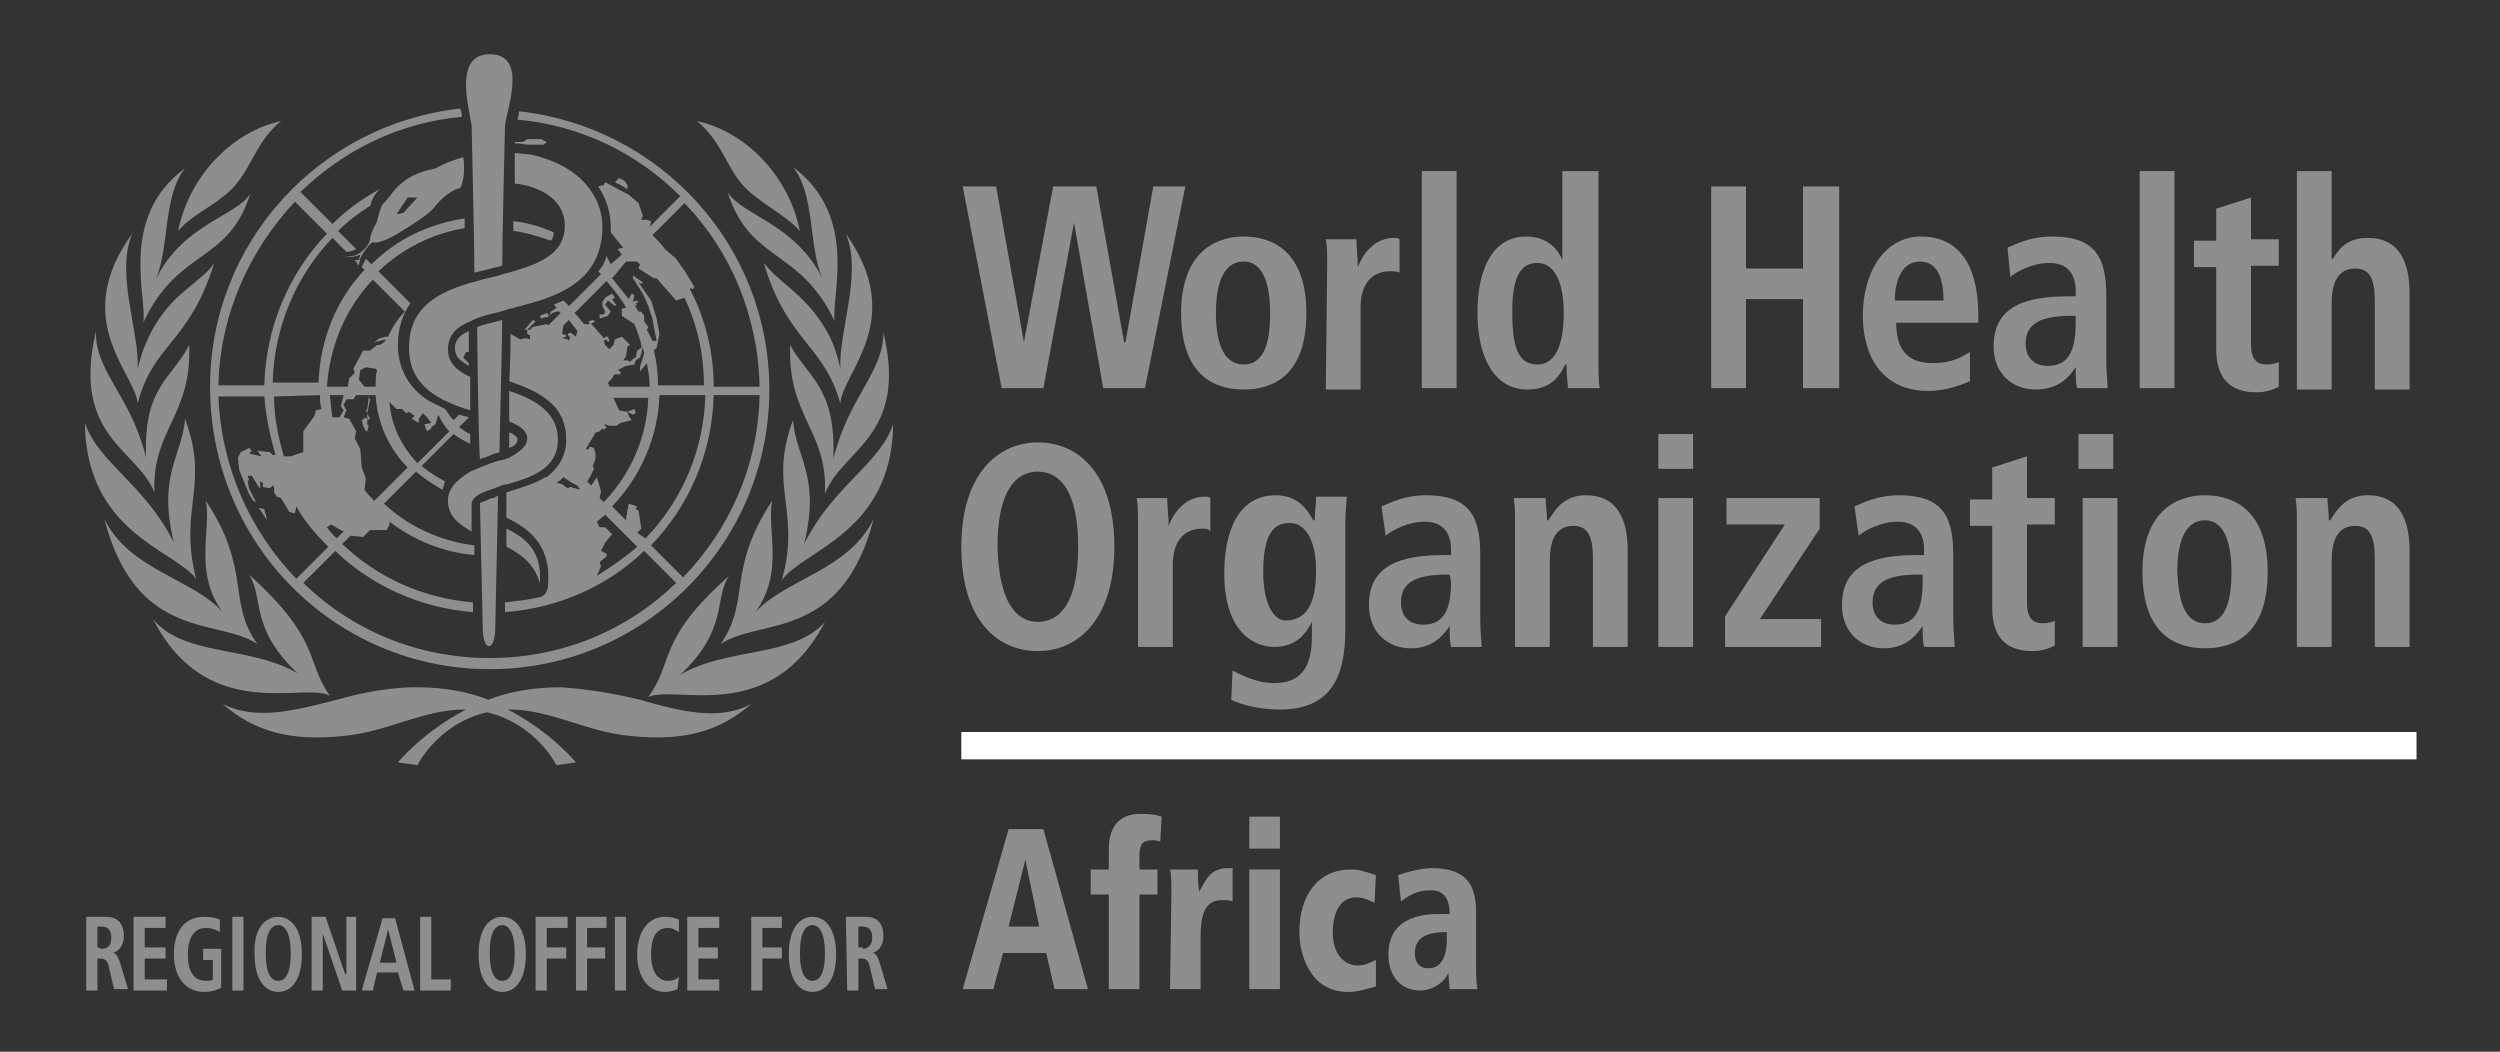 <?xml version="1.0" encoding="utf-8"?>
<!-- Generator: Adobe Illustrator 23.0.1, SVG Export Plug-In . SVG Version: 6.00 Build 0)  -->
<svg version="1.1" id="Layer_1" xmlns="http://www.w3.org/2000/svg" xmlns:xlink="http://www.w3.org/1999/xlink" x="0px" y="0px"
	 viewBox="0 0 179.7 75.6" style="enable-background:new 0 0 179.7 75.6;" xml:space="preserve">
<rect x="0" y="0" width="179.7" height="75.6" fill="#333333" stroke="none"/>
<style type="text/css">
	.st0{fill:#8E8E8E;}
	.st1{fill:#8E8E8E;stroke:#FFFFFF;stroke-width:1.966;}
</style>
<g>
	<g>
		<path class="st0" d="M73.7,61.8L73.7,61.8l-1.2,4.8h2.2L73.7,61.8L73.7,61.8z M75.2,68.5h-3.1l-0.7,2.6h-2.2l3.3-11.5H75l3.2,11.5
			h-2.4L75.2,68.5L75.2,68.5z"/>
		<path class="st0" d="M78.4,62.5h1.3v-1.4c0-1.4,0.5-2.6,2.3-2.6c0.8,0,1.2,0.1,1.5,0.2l-0.1,1.8c-0.2-0.1-0.4-0.1-0.6-0.1
			c-0.7,0-0.9,0.3-0.9,1.2v0.9h1.3v1.8h-1.3v6.8h-2.2v-6.8h-1.3L78.4,62.5L78.4,62.5z"/>
		<path class="st0" d="M84.2,64.3c0-0.8,0-1.4-0.1-1.8h2c0,0.5,0,1,0.1,1.6l0,0c0.5-0.9,0.8-1.7,2.1-1.7h0.3v2.4
			c-0.2-0.1-0.4-0.1-0.8-0.1c-1.3,0-1.5,1.3-1.5,2.6v3.8h-2.2L84.2,64.3L84.2,64.3z"/>
		<path class="st0" d="M89.8,62.5H92v8.6h-2.2V62.5L89.8,62.5z M89.8,58.7H92V61h-2.2V58.7L89.8,58.7z"/>
		<path class="st0" d="M98.9,70.9c-0.7,0.2-1.3,0.4-2,0.4c-2.8,0-3.5-2.8-3.5-4.3c0-2.6,1.3-4.5,3.7-4.5c0.7,0,1.1,0.2,1.8,0.4
			l-0.1,2c-0.4-0.2-0.8-0.4-1.3-0.4c-1.7,0-1.7,2.2-1.7,2.5c0,1.8,1,2.4,1.8,2.4c0.5,0,0.9-0.2,1.3-0.4L98.9,70.9L98.9,70.9z"/>
		<path class="st0" d="M104,67c-0.9,0-2.3,0.1-2.3,1.5c0,1.1,0.8,1.1,1,1.1s1.3,0,1.3-2.1V67L104,67z M100.5,62.9
			c0.6-0.2,1.6-0.5,2.4-0.5c2.6,0,3.2,1.3,3.2,3.2v3.1c0,1.3,0,1.8,0.1,2.4h-2l-0.1-1.2l0,0c-0.1,0.5-1,1.3-2,1.3
			c-1.4,0-2.3-1-2.3-2.6c0-2.9,2.9-2.9,3.7-2.9h0.7c0-1.7-1-1.7-1.4-1.7c-0.6,0-1.2,0.1-2.1,0.8L100.5,62.9L100.5,62.9z"/>
		<path class="st0" d="M7.3,68.2C7.7,68.2,8,68,8,67.4s-0.3-0.8-0.7-0.8H7v1.5L7.3,68.2L7.3,68.2z M6.2,65.9h1.4
			c0.8,0,1.3,0.4,1.3,1.4c0,0.7-0.4,1.1-0.8,1.2l0,0c0.2,0,0.3,0.1,0.5,0.6l0.6,2h-1l-0.4-1.7c-0.1-0.4-0.3-0.5-0.6-0.5H7v2.3H6.2
			V65.9L6.2,65.9z"/>
		<polygon class="st0" points="9.6,65.9 11.9,65.9 11.9,66.7 10.4,66.7 10.4,68.1 11.9,68.1 11.9,68.9 10.4,68.9 10.4,70.4 12,70.4 
			12,71.2 9.6,71.2 		"/>
		<path class="st0" d="M14.5,68.2h1.4V71c-0.2,0.1-0.6,0.3-1.2,0.3c-1.4,0-2.2-1.1-2.2-2.7s0.7-2.7,2.2-2.7c0.5,0,0.9,0.1,1.1,0.2
			V67c-0.3-0.2-0.6-0.3-1-0.3c-0.9,0-1.3,0.8-1.3,1.9c0,1.2,0.4,1.9,1.3,1.9c0.2,0,0.4,0,0.5-0.1V69h-0.7v-0.8H14.5z"/>
		<polygon class="st0" points="16.7,65.9 17.5,65.9 17.5,71.2 16.7,71.2 		"/>
		<path class="st0" d="M20,70.5c0.5,0,0.9-0.5,0.9-2c0-1.4-0.4-2-0.9-2s-0.9,0.5-0.9,2S19.5,70.5,20,70.5L20,70.5z M20,65.9
			c0.9,0,1.7,0.8,1.7,2.7c0,1.9-0.8,2.7-1.7,2.7c-0.9,0-1.7-0.8-1.7-2.7C18.2,66.7,19.1,65.9,20,65.9L20,65.9z"/>
		<polygon class="st0" points="22.4,65.9 23.4,65.9 24.8,70 24.9,70 24.9,65.9 25.6,65.9 25.6,71.2 24.6,71.2 23.2,67.1 23.2,67.1 
			23.2,71.2 22.4,71.2 		"/>
		<path class="st0" d="M28.5,69.2l-0.6-2.4l0,0l-0.6,2.4H28.5L28.5,69.2z M28.6,69.9h-1.5l-0.3,1.3H26l1.5-5.2h0.9l1.4,5.2H29
			L28.6,69.9L28.6,69.9z"/>
		<polygon class="st0" points="30.2,65.9 31,65.9 31,70.4 32.4,70.4 32.4,71.2 30.2,71.2 		"/>
		<path class="st0" d="M36.1,70.5c0.5,0,0.9-0.5,0.9-2c0-1.4-0.4-2-0.9-2s-0.9,0.5-0.9,2C35.2,70,35.6,70.5,36.1,70.5L36.1,70.5z
			 M36.1,65.9c0.9,0,1.7,0.8,1.7,2.7c0,1.9-0.8,2.7-1.7,2.7s-1.7-0.8-1.7-2.7C34.4,66.7,35.2,65.9,36.1,65.9L36.1,65.9z"/>
		<polygon class="st0" points="38.5,65.9 40.8,65.9 40.8,66.7 39.3,66.7 39.3,68.1 40.7,68.1 40.7,68.9 39.3,68.9 39.3,71.2 
			38.5,71.2 		"/>
		<polygon class="st0" points="41.4,65.9 43.6,65.9 43.6,66.7 42.2,66.7 42.2,68.1 43.5,68.1 43.5,68.9 42.2,68.9 42.2,71.2 
			41.4,71.2 		"/>
		<polygon class="st0" points="44.2,65.9 45,65.9 45,71.2 44.2,71.2 		"/>
		<path class="st0" d="M48.7,71.1c-0.2,0.1-0.6,0.2-0.9,0.2c-1.3,0-2-1.2-2-2.7s0.7-2.7,2-2.7c0.4,0,0.8,0.1,1,0.2V67
			c-0.2-0.1-0.4-0.3-0.8-0.3c-0.7,0-1.2,0.5-1.2,1.9s0.6,1.9,1.2,1.9c0.4,0,0.6-0.1,0.8-0.3L48.7,71.1L48.7,71.1z"/>
		<polygon class="st0" points="49.4,65.9 51.7,65.9 51.7,66.7 50.2,66.7 50.2,68.1 51.6,68.1 51.6,68.9 50.2,68.9 50.2,70.4 
			51.7,70.4 51.7,71.2 49.4,71.2 		"/>
		<polygon class="st0" points="54,65.9 56.2,65.9 56.2,66.7 54.8,66.7 54.8,68.1 56.2,68.1 56.2,68.9 54.8,68.9 54.8,71.2 54,71.2 
					"/>
		<path class="st0" d="M58.4,70.5c0.5,0,0.9-0.5,0.9-2c0-1.4-0.4-2-0.9-2s-0.9,0.5-0.9,2S57.9,70.5,58.4,70.5L58.4,70.5z M58.4,65.9
			c0.9,0,1.7,0.8,1.7,2.7c0,1.9-0.8,2.7-1.7,2.7s-1.7-0.8-1.7-2.7C56.7,66.7,57.5,65.9,58.4,65.9L58.4,65.9z"/>
		<g>
			<path class="st0" d="M62,68.2c0.4,0,0.7-0.3,0.7-0.8c0-0.6-0.3-0.8-0.7-0.8h-0.3v1.5H62V68.2z M60.8,65.9h1.4
				c0.8,0,1.3,0.4,1.3,1.4c0,0.7-0.4,1.1-0.8,1.2l0,0c0.2,0,0.3,0.1,0.5,0.6l0.6,2h-0.9l-0.4-1.7c-0.1-0.4-0.3-0.5-0.6-0.5h-0.2v2.3
				h-0.8L60.8,65.9L60.8,65.9z"/>
			<path class="st0" d="M32.7,25c0,0.6,0.3,0.9,1,1.3c0,0,0-0.1,0-0.2l-0.4-0.4l0.2-0.4h0.2c0-0.6,0-1.4,0-1.5l0,0
				C33,24.1,32.7,24.5,32.7,25L32.7,25z M19.2,37.4L19.2,37.4L19,36.6l-0.4-0.1L19.2,37.4L19.2,37.4z M43.1,22.6v0.3l0.6-0.2
				l0.2-0.3l-0.4-0.5l0.2-0.3l0.5,0.4l0.1-0.1l-0.1-0.1L44,21.5l0.2-0.1L44,21.1l-0.5,0.3l-0.2,0.3V22l0.2,0.4l-0.1,0.2H43.1
				L43.1,22.6z M45.1,13.3L44.9,13l-0.4-0.2l-0.3,0.3l0.4,0.2l0.5,0.3L45.1,13.3L45.1,13.3z M21.2,14.5l2.3,2.3
				c-2.7,2.8-4.4,6.7-4.5,10.9h-3.3C15.8,22.7,17.9,18,21.2,14.5L21.2,14.5z M19.8,32.7h-0.2l-0.2-0.2l-0.9-0.1l0.3,0.4l-0.9-0.2
				l0.2-0.2l-0.2-0.2l-0.6,0.3l-0.2,0.4l0.1,0.9l0.7,1.7l0.3,0.5l0.2,0.1l-0.5-1l-0.1-0.5l0.1-0.1l-0.1-0.3h0.3l0.5,0.8l0.1,0.1
				v-0.5l0.2,0.1V35l0.5,0.1l0.2-0.2l0.1,0.1v0.4l0.2,0.3l0.3,0.1l0.6,1l0.4,0.1l0.1-0.5c0.6,1.1,1.4,2,2.3,2.9l-2.3,2.3
				c-3.3-3.4-5.4-8-5.6-13.1H19C19.1,29.9,19.4,31.3,19.8,32.7L19.8,32.7z M23,28.4c0,0.3,0,0.6,0.1,1l-0.4,0.1l-0.1,0.4L21.8,31
				v1.5l-0.9,0.3h-0.5c-0.4-1.4-0.7-2.8-0.7-4.3L23,28.4L23,28.4z M23.8,37.7l0.7,0.4l0.2,0.1l-0.5,0.5c-0.3-0.3-0.5-0.5-0.7-0.8
				L23.8,37.7L23.8,37.7z M26.8,20.1l2.3,2.3c-0.5,0.5-0.9,1.1-1.2,1.8h-0.2l-0.3,0.1h-0.1l-0.4,0.3l0.4-0.1l0.4-0.1
				c0,0.1,0,0.1-0.1,0.2l-0.3,0.2h-0.2l-0.5,0.4h-0.5l-0.7,1.3l0.1,0.3l-0.4,0.4L25,27.8h-1.5C23.7,24.8,24.9,22.1,26.8,20.1
				L26.8,20.1z M29.2,29.7l0.2-0.1l0.4,0.3l-0.2,0.2l0.5,0.3v-0.3l0.3-0.4l0.3,0.3l0.3,0.4l-0.5,0.1l0.2,0.5l0.3-0.2v-0.1l0.3-0.2
				l0.2-0.7c0.2,0.4,0.4,0.8,0.8,1.2L30,33.3c-1.1-1.2-1.9-2.7-2-4.4l0.5,0.5h0.4L29.2,29.7L29.2,29.7z M25.8,27.3l0.1-0.7l0.4-0.2
				l0.7,0.1l0.1,0.1C27,27,27,27.4,27,27.8h-0.8L25.8,27.3L25.8,27.3z M24.7,29.5L24.4,30h-0.5l0,0c-0.1-0.5-0.1-1-0.2-1.6h1
				l-0.2,0.8L24.7,29.5L24.7,29.5z M26.9,36c-0.2-0.2-0.5-0.5-0.7-0.8l0.1-0.8L26,33.6l-0.1-1.3l-0.4-0.8l0.1-0.5l-0.5-0.9L24.7,30
				l0.2-0.5l-0.2-0.4l0.2-0.4h0.5l0.2-0.3h0.8l0.1,0.2l-0.1,0.8l-0.1,0.1l0.3,0.6l-0.2,0.1L26.3,30L26,30.2l0.1,0.4l0.2,0.4h0.1
				l0.1-0.4l-0.1-0.1v-0.3v-0.5l0.2-1l-0.2-0.3H27c0.1,2,1,3.9,2.3,5.2L26.9,36L26.9,36z M46.8,39.2c2.7-2.8,4.4-6.6,4.5-10.8h3.3
				c-0.1,5.1-2.2,9.7-5.5,13.1L46.8,39.2L46.8,39.2z M45.8,38.3l0.3-0.3l-0.2-1.3l-0.2-0.1l0.1-0.2l-0.6-0.2l-0.1,0.5L45,37.3v0.1
				l-1-1c2-2.1,3.3-4.9,3.4-8h3.3c-0.1,4-1.7,7.6-4.3,10.3L45.8,38.3L45.8,38.3z M42.9,41.4l0.3-0.7l-0.1-0.3l0.5-0.4v-0.2l-0.4-0.2
				l0.3-0.6l0.5-0.6l-0.5-0.5h-0.4l-0.2-0.4c0.2-0.2,0.4-0.3,0.6-0.5l2.3,2.3C45,40,44,40.7,42.9,41.4L42.9,41.4z M42.5,34.9
				l-0.3-0.3l0.2-0.3l0.3-0.6l-0.1-0.2l0.2-0.5v-0.4l-0.1-0.4l-0.3-0.1l-0.1,0.2h-0.2c0.2-0.4,0.5-0.8,0.7-1.2l0.3-0.1l0.2-0.2
				l0.1,0.1l0.2-0.2l-0.2-0.2h0.1l0.3,0.1h0.5l0.3-0.2l0.8-0.2l-0.2-0.3l-0.1-0.3l0.4,0.2l0.2-0.1l-0.1-0.3l-0.5,0.2l-0.6-0.1
				l-0.4-0.9h2.5c-0.1,2.9-1.3,5.5-3.2,7.5l-0.3-0.3l0.1-0.5l-0.3-1L42.5,34.9L42.5,34.9z M41.3,22.5l2.3-2.3c0.5,0.6,1,1.2,1.4,1.9
				l-0.3,0.1v0.5l0.9,0.6c0.2,0.5,0.4,1,0.5,1.5l0,0.2l-0.3,0.2l-0.1,0.5l-0.2,0.1L45.3,26l-0.2-0.1h-0.3l0.2-0.3l0.1-0.7l0.2-0.1
				l-0.6-0.6l-0.5,0.2l-0.1,0.4l-0.3,0.3l-0.3-0.3l-0.1-0.3l0.2-0.1l0.1,0.2l0.1-0.1l-0.1-0.3h-0.2v0.1h-0.1l-0.7-0.8l-0.2-0.2
				l0.1-0.1l0.2-0.1L42.6,23l-0.3,0.1l0.1,0.2H42C41.8,23.1,41.6,22.8,41.3,22.5L41.3,22.5z M41.7,35.2L41,35l-0.2,0.1l-0.4-0.3
				L40,34.7c0.2-0.1,0.4-0.3,0.5-0.4l0.6,0.4l0.4,0.2L41.7,35.2L41.7,35.2L41.7,35.2z M40.4,24.3l0.3-0.1v-0.1L40.4,24l0.1-0.6
				l0.4-0.4c0.2,0.3,0.4,0.5,0.6,0.8l-0.1,0.4L41,23.9L40.8,24l0.1,0.2H41l-0.1,0.3l-0.1-0.1L40.4,24.3L40.4,24.3z M44.4,26.6
				l0.6-0.3l0.6-0.1l0.1-0.3l0.3-0.2l0.1-0.3l0.1-0.5c0,0.2,0.1,0.3,0.1,0.5l-0.3,1v0.3l0.5-0.6c0.1,0.6,0.2,1.1,0.2,1.7h-2.9
				l-0.1-0.3l0.3-0.3l0.1-0.2l0.1-0.1h0.4v-0.2L44.4,26.6L44.4,26.6z M45,18.8h0.8L46,19l-0.1,0.3L47,20h0.2l1.4,1.6l0.6-0.2
				c0.9,1.9,1.4,4,1.4,6.3h-3.3c0-0.9-0.1-1.7-0.3-2.5l0.2-0.2l0.2-1l-0.2-1.1l-0.4-1.3l-0.9-1.3l0.2,0.1l0.1-0.1l-0.7-0.5V20
				l0.7,1.1l0.4,0.9l0.3,0.9l0.1,0.6l0.2,1h-0.3c0,0-0.3-0.6-0.4-0.8l0.1-0.2l-0.3-0.4v-0.4l-0.2-0.3h-0.2c-0.1-0.2-0.2-0.3-0.3-0.5
				l0.2,0.1l0,0l-0.1-0.2l0.2-0.1l-0.1-0.1l-0.3,0.1l0.1-0.5l-0.2-0.1l-0.2,0.4c-0.4-0.5-0.8-1-1.2-1.5L45,18.8L45,18.8z M49.2,14.6
				c3.3,3.4,5.3,8.1,5.4,13.2h-3.3c0-2.5-0.6-4.9-1.7-7v-0.1l0.2,0.1l0.1-0.2l-0.6-1l-0.7-1l-0.8-0.7c-0.3-0.4-0.6-0.7-0.9-1
				L49.2,14.6L49.2,14.6z M39.5,34.2L39.5,34.2L39.5,34.2L39.5,34.2L39.5,34.2z M35.2,48.1c11.1,0,20.1-9,20.1-20.1
				c0-10.4-7.9-18.9-18-20v0.1c0,0.2-0.1,0.4-0.1,0.5c4.5,0.4,8.6,2.4,11.7,5.5l-2.2,2.2l0.1-0.4l-0.3-0.1h-0.4l0.1-0.3l-0.3-0.9
				L45.2,14l-1.7-0.9l-0.1,0.2L43,13.4c0.6,0.9,0.9,1.9,0.9,2.9c0,0.1,0,0.3,0,0.4l0.9,1.1l-0.4,0.1l0.3,0.4L43.9,19l-0.3-0.6
				c-0.1,0.4-0.3,0.8-0.6,1.1c0.1,0.1,0.1,0.1,0.2,0.2L40.9,22c-0.1-0.1-0.3-0.3-0.4-0.4c-0.2,0.1-0.5,0.2-0.7,0.3
				c0.1,0.1,0.1,0.1,0.2,0.2l-0.1,0.1l-0.3,0.2l-0.1,0.3l-0.2-0.2l-0.5,0.2l0.1,0.2l0.3-0.1h0.2v-0.1l0.2-0.1l0.1-0.1l0.3-0.1h0.2
				l0.1,0.1l-0.9,0.9l-0.1-0.1l-1,0.2l-0.2,0.2h-0.2l0.6-0.6L38.3,23l-0.6,0.7h0.2V24l0.2,0.1v0.3l-0.3-0.1l-0.4,0.1L36.7,24
				c0,0,0,2.3-0.1,3.4c2,0.7,4.1,1.6,4.1,4.2c0,1.1-0.5,2-1.4,2.7l0,0l0,0l0,0c0,0,0,0-0.1,0c-0.8,0.5-1.9,0.8-2.8,1.1v1.8
				c1.4,0.7,3.2,1.8,3,4.7c0,0.7-0.3,0.9-0.5,1l0,0c-0.8,0.2-1.7,0.3-2.6,0.4c0,0.2,0,0.5,0,0.7c3.9-0.3,7.4-1.9,10-4.4l2.3,2.3
				c-3.5,3.4-8.2,5.4-13.4,5.4s-9.9-2-13.4-5.4l2.3-2.3c2.6,2.5,6.1,4.1,9.9,4.4c0-0.2,0-0.4,0-0.7c-3.6-0.3-6.9-1.8-9.4-4.2
				l0.6-0.6l0.9,0.1l0.5-0.5h1.2l0.2-0.4v-0.2c1.7,1.3,3.8,2.2,6.1,2.4c0-0.3,0-0.5,0-0.7c-2.5-0.3-4.8-1.4-6.5-3l2.3-2.3
				c0.6,0.5,1.2,0.9,1.9,1.3c0.1-0.2,0.1-0.4,0.2-0.6c-0.6-0.3-1.2-0.7-1.7-1.1l2.3-2.3c0.4,0.3,0.8,0.5,1.2,0.7c0-0.2,0-0.5,0-0.7
				c-0.3-0.1-0.5-0.3-0.8-0.5l0.7-0.7c-0.2-0.1-0.5-0.1-0.7-0.2l-0.4,0.4c-0.2-0.2-0.4-0.5-0.6-0.8c-0.4-0.2-0.8-0.4-1.2-0.6
				c-1.4-0.9-2.2-2.3-2.2-4c0-1.3,0.4-2.3,0.9-3l-2.3-2.3c1.7-1.6,3.8-2.7,6.2-3.1c0-0.2,0-0.4,0-0.7c-2.6,0.4-4.9,1.5-6.7,3.3
				l-0.4-0.4c-0.1,0.2-0.2,0.4-0.3,0.6l0.2,0.2c-2,2.1-3.2,5-3.3,8.1h-3.3c0.1-4,1.7-7.7,4.3-10.4l1,1H25c0.2,0,0.4-0.1,0.6-0.2
				l-1.3-1.3c0.7-0.7,1.5-1.3,2.3-1.8c0.1-0.2,0.1-0.4,0.2-0.5c0-0.1,0.2-0.4,0.5-0.7c-1.3,0.7-2.4,1.5-3.4,2.5l-2.3-2.3
				c3.1-3,7.1-5,11.6-5.4c0-0.1,0-0.1,0-0.1c0-0.2-0.1-0.3-0.1-0.5c-10.1,1.1-18,9.6-18,20C15.1,39.1,24.1,48.1,35.2,48.1L35.2,48.1
				z M25.8,19.1c0-0.1,0-0.2,0.1-0.4c-0.1,0-0.3,0-0.4,0L25.8,19.1L25.8,19.1z M37.2,31.6c0-0.2-0.2-0.3-0.5-0.5h-0.1
				c0,0.1,0,0.8,0,1.1C36.9,32.1,37.2,31.9,37.2,31.6L37.2,31.6z M39.1,10.4l0.2-0.2L38.9,10h-1l-0.3,0.2H37v0.1
				c0.4,0,0.7,0.1,1,0.1h0.5L39.1,10.4L39.1,10.4z M39.8,16.7c-0.9-0.4-1.9-0.7-2.9-0.8c0,0.2,0,0.4,0,0.7c0.9,0.1,1.8,0.4,2.7,0.7
				C39.7,17.2,39.8,17,39.8,16.7L39.8,16.7z M52.3,13.8c1.6,5.1,5.2,4,7.7,9.3c-0.3-1.8,1.8-7.5-3-11.1c1.6,2,1.1,5.6,2.1,8
				C57.2,16.1,53.2,15.4,52.3,13.8L52.3,13.8z M17,13.2c1.1-1.3,1.5-3.1,3.2-4.5c-3.6,0.8-6.6,4-7.4,7.9
				C13.9,15.3,15.9,14.6,17,13.2L17,13.2z M56.8,24.8c-0.2,5.2,2.7,6.1,2.5,10.7c1.2-3.2,6-4.1,4.2-11.6c0,2.9-2.5,4.6-3.6,9.1
				C60.1,27.8,58.1,27.2,56.8,24.8L56.8,24.8z M64.2,30.5c-1,2.9-4.3,4.4-6.4,8.6c1.2-4.9-0.6-6.2-0.8-8.9
				c-1.8,4.8,0.6,6.5-0.8,11.5C57.8,39.5,64.1,38.3,64.2,30.5L64.2,30.5z M60.4,26.5c-0.5-2.6-1.9-4.3-3.5-5.7c-1.2-1-1.5-1.3-2-1.9
				c1.7,5.7,4.3,5.8,5.5,10.1c0.2-2.3,4.8-6,0.4-12.2C62,19.7,60.3,23.7,60.4,26.5L60.4,26.5z M15.4,18.9c-0.4,0.6-0.8,0.9-2,1.9
				c-1.6,1.3-2.9,3.1-3.5,5.7c0.1-2.8-1.6-6.8-0.4-9.7C5,23,9.7,26.8,9.9,29C11,24.7,13.6,24.7,15.4,18.9L15.4,18.9z M13.6,24.8
				c-1.3,2.5-3.3,3-3.1,8.1c-1.1-4.5-3.7-6.2-3.6-9.1c-1.8,7.6,3,8.5,4.2,11.6C10.9,30.9,13.8,29.9,13.6,24.8L13.6,24.8z M46,50.3
				c-2-0.5-4.1-0.8-5.7-0.9c-1.9,0-3.7,0.3-5.2,0.9c-1.5-0.6-3.2-0.9-5.2-0.9c-1.6,0-3.6,0.3-5.7,0.9c-3.1,0.8-5.8,1.5-8.2,0.3
				c2.3,2,4.9,2.7,8.7,2.3c3.2-0.3,5.7-1.9,8.7-1.9h0.1c-3.1,1.6-4.9,3.8-4.9,3.8L30,55c0,0,1.5-3,5-3.8c3.5,0.8,5,3.8,5,3.8
				l1.4-0.2c0,0-1.8-2.2-4.9-3.8h0.1c3,0,5.5,1.6,8.7,1.9c3.8,0.4,6.4-0.3,8.7-2.3C51.8,51.8,49.1,51.2,46,50.3L46,50.3z M54.3,44
				c2.1-2.9,0.8-5.9,1.2-8c-3.3,5-1.5,7.1-3.7,10.3c2.7-1.9,8.7-0.1,11-9C61,41,56.5,41.6,54.3,44L54.3,44z M48.9,48.5
				c3.5-3.3,2.4-5.5,3.5-7.1c-5.2,4.6-3.9,6.1-5.8,8.7c2-0.9,8.8,2.1,12.7-5.4C57,47.3,52.3,46.5,48.9,48.5L48.9,48.5z M23.7,50
				c-1.8-2.6-0.6-4-5.8-8.7c1.1,1.7,0,3.8,3.5,7.1c-3.4-2-8.2-1.2-10.4-3.9C14.9,52.1,21.8,49,23.7,50L23.7,50z M14.1,41.6
				c-1.3-5,1-6.7-0.8-11.5c-0.2,2.7-2,4-0.8,8.9c-2.1-4.2-5.4-5.7-6.4-8.6C6.2,38.3,12.5,39.5,14.1,41.6L14.1,41.6z M14.8,36
				c0.4,2.1-0.9,5.1,1.2,8c-2.1-2.4-6.7-3-8.5-6.7c2.3,8.9,8.3,7.1,11,9C16.3,43.2,18.1,41,14.8,36L14.8,36z M10.3,23.2
				c2.5-5.4,6.1-4.2,7.7-9.3c-0.9,1.6-4.9,2.2-6.8,6.2c1-2.4,0.5-6,2.1-8C8.5,15.6,10.6,21.4,10.3,23.2L10.3,23.2z M53.3,13.2
				c1.1,1.3,3,2.1,4.2,3.4c-0.8-3.9-3.8-7.1-7.4-7.9C51.8,10.1,52.2,11.9,53.3,13.2L53.3,13.2z"/>
		</g>
		<path class="st0" d="M36.4,39.3c1,0.5,2,1.2,2.4,2.6c0.2-2.3-1.1-3.3-2.4-3.9C36.4,38,36.4,39.3,36.4,39.3L36.4,39.3z"/>
		<path class="st0" d="M43.3,16.3c0-2.1-1.5-4.4-5.2-5.2c-0.3,0-0.7-0.1-1.1-0.1c0,0.3,0,1,0,1c0,0.2,0,1,0,1.2
			c0.3,0,0.6,0.1,0.7,0.1c2.1,0.5,2.9,1.7,2.9,2.9c0,2-1.7,2.7-3.7,3.3c-0.2,0.1-0.5,0.1-0.7,0.2c-0.6,0.2-1.3,0.3-1.9,0.5
			c-0.2,0.1-0.5,0.1-0.7,0.2l0,0c-2.3,0.7-4.2,1.8-4.2,4.6s2.2,3.8,4.4,4.5c0-0.8,0-1.6,0-2.4c-1-0.5-1.6-1-1.6-2s0.6-1.6,1.6-2
			c0.2-0.1,0.4-0.2,0.7-0.3c0.5-0.2,1.2-0.3,1.8-0.5c0.2-0.1,0.5-0.1,0.7-0.2l0,0C39.8,21.4,43.3,20.4,43.3,16.3L43.3,16.3z"/>
		<path class="st0" d="M32.2,36c0,1.1,0.8,1.7,1.7,2.2c0-0.2,0-1.9,0-2c0-0.3,0.4-0.6,0.6-0.7c0.4-0.2,0.8-0.3,1.3-0.5
			c0.2-0.1,0.5-0.2,0.7-0.2l0,0c1.7-0.5,3.6-1.1,3.6-3.2c0-2-1.7-2.9-3.5-3.5c0,0.6,0,1.6,0,2.2c0.8,0.3,1.3,0.7,1.3,1.2
			c0,0.7-0.8,1.1-1.3,1.4c-0.2,0.1-0.6,0.2-0.7,0.2c-0.4,0.1-0.9,0.3-1.4,0.5c-0.2,0.1-0.5,0.2-0.7,0.3C33,34.4,32.2,35,32.2,36
			L32.2,36z"/>
		<path class="st0" d="M29,15.3l-0.5,0.1l0.8-1.2H30L29,15.3L29,15.3z M33.3,11.3c-1.1,0.3-1.8,0.7-2,0.8c-0.7,0.2-1.7,0.3-2.8,1.4
			c-0.2,0.2-0.6,0.8-1,1.2c-0.3,0.5-0.3,1.2-0.6,1.6c-0.3,0.6-0.3,0.9-0.3,0.9l0,0c0,0.1-0.1,0.4-0.4,0.7c-0.4,0.4-0.8,0.6-1.4,0.5
			c0.5,0.2,1.1-0.1,1.1-0.1s-0.1,0.4-0.3,0.9c0.5-1.2,1-1.7,1.2-1.8c0.2,0.1,0.7,0,1.6-0.5c1-0.6,2.5-1.5,2.9-2.1
			c0.5-0.6,1.1-1.1,1.8-1.3C33.4,12.8,33.4,12,33.3,11.3L33.3,11.3z"/>
		<path class="st0" d="M35.4,35.8c-0.1,0-0.3,0.1-0.5,0.2c-0.2,0.1-0.4,0.1-0.4,0.2c0,0,0.2,8.7,0.2,8.9c0,1.8,0.9,1.8,0.9,0
			c0-0.1,0.2-9.5,0.2-9.5S35.6,35.8,35.4,35.8L35.4,35.8z"/>
		<path class="st0" d="M34.5,33c0.3-0.1,0.6-0.2,0.8-0.3s0.4-0.1,0.6-0.2c0-0.5,0.2-8.1,0.2-9.5c-0.7,0.2-1.3,0.3-1.8,0.5
			C34.3,24.5,34.4,32.1,34.5,33L34.5,33z"/>
		<path class="st0" d="M35.2,3.9c-2.6,0-1.5,3.8-1.3,5.1c0,0.1,0.2,8.6,0.2,10.6c0.4-0.1,0.8-0.2,1.2-0.3c0.3-0.1,0.5-0.1,0.8-0.2
			c0-1.9,0.2-10.1,0.2-10.1C36.5,7.6,37.9,3.9,35.2,3.9L35.2,3.9z"/>
		<polygon class="st0" points="77.2,16 77.2,16 75,27.9 72,27.9 69.2,13.4 71.6,13.4 73.6,24.6 73.6,24.6 75.7,13.4 78.8,13.4 
			80.8,24.6 80.9,24.6 82.9,13.4 85.2,13.4 82.3,27.9 79.3,27.9 		"/>
		<path class="st0" d="M89.4,26.2c1.6,0,1.9-1.9,1.9-3.7c0-1.8-0.4-3.7-1.9-3.7c-1.6,0-2,1.9-2,3.7C87.4,24.3,87.8,26.2,89.4,26.2
			L89.4,26.2z M89.4,17c2.1,0,4.5,1.1,4.5,5.5c0,4.5-2.4,5.5-4.5,5.5s-4.5-1-4.5-5.5C84.9,18.2,87.3,17,89.4,17L89.4,17z"/>
		<path class="st0" d="M95.4,19c0-0.7,0-1.3-0.1-1.8h2.2c0,0.6,0.1,1.3,0.1,2l0,0c0.3-0.8,1.1-2.1,2.6-2.1c0.2,0,0.3,0,0.4,0.1v2.4
			c-0.2-0.1-0.4-0.1-0.7-0.1c-1,0-2.1,0.6-2.1,2.6V28h-2.5L95.4,19L95.4,19z"/>
		<polygon class="st0" points="102.2,12.3 104.7,12.3 104.7,27.9 102.2,27.9 		"/>
		<path class="st0" d="M110.5,26.2c1.4,0,1.9-1.6,1.9-3.7s-0.6-3.6-1.9-3.6c-1.4,0-1.8,1.4-1.8,3.5
			C108.7,24.9,109.1,26.2,110.5,26.2L110.5,26.2z M114.9,12.3v13.8c0,0.8,0,1.4,0.1,1.8h-2.3c0-0.3-0.1-0.9-0.1-1.7h-0.1
			c-0.4,0.9-1.1,1.8-2.7,1.8c-2.5,0-3.6-2.5-3.6-5.5c0-3.5,1.3-5.5,3.5-5.5c1.5,0,2.3,0.9,2.6,1.7l0,0v-6.4L114.9,12.3L114.9,12.3z"
			/>
		<polygon class="st0" points="123,13.4 125.5,13.4 125.5,19.3 129.6,19.3 129.6,13.4 132.2,13.4 132.2,27.9 129.6,27.9 129.6,21.5 
			125.5,21.5 125.5,27.9 123,27.9 		"/>
		<path class="st0" d="M139.7,21.6c0-1.9-0.6-2.8-1.7-2.8c-1.3,0-1.8,1.4-1.8,2.8H139.7L139.7,21.6z M141.6,27.4
			c-0.5,0.2-1.6,0.7-3,0.7c-3.3,0-4.7-2.5-4.7-5.4c0-3.2,1.6-5.7,4.2-5.7c2.2,0,4.1,1.4,4.1,5.7v0.5h-5.9c0,1.8,0.7,2.9,2.6,2.9
			c1.5,0,2.2-0.5,2.7-0.8L141.6,27.4L141.6,27.4z"/>
		<path class="st0" d="M149.1,22.7h-0.2c-2.1,0-3.3,0.5-3.3,2c0,1,0.6,1.6,1.6,1.6c1.5,0,2-1.1,2-3.1v-0.5H149.1z M144.3,17.8
			c0.7-0.3,1.7-0.8,3.2-0.8c3.2,0,3.9,1.6,3.9,4.3V26c0,0.8,0.1,1.5,0.1,1.9h-2.2c-0.1-0.4-0.1-0.9-0.1-1.5l0,0
			c-0.6,0.9-1.4,1.6-2.9,1.6c-1.6,0-3-1.1-3-3.1c0-2.9,2.3-3.6,5.4-3.6h0.5v-0.4c0-1.1-0.5-2-1.9-2c-1.2,0-2.3,0.6-2.8,1L144.3,17.8
			L144.3,17.8z"/>
		<polygon class="st0" points="153.8,12.3 156.3,12.3 156.3,27.9 153.8,27.9 		"/>
		<path class="st0" d="M159.3,15l2.5-0.8v3h2v1.9h-2v5.6c0,1.1,0.4,1.5,1.1,1.5c0.4,0,0.8-0.1,0.9-0.2v1.8c-0.4,0.2-0.9,0.4-1.6,0.4
			c-1.8,0-2.9-0.9-2.9-3.1v-5.9h-1.6v-1.9h1.6V15L159.3,15z"/>
		<path class="st0" d="M165.1,12.3h2.5v6.3h0.1c0.4-0.7,1-1.5,2.5-1.5c2.3,0,3,1.8,3,4V28h-2.5v-6.4c0-1.6-0.4-2.3-1.4-2.3
			c-1.3,0-1.7,1.1-1.7,2.5V28h-2.5L165.1,12.3L165.1,12.3z"/>
		<path class="st0" d="M74.6,44.7c1.6,0,2.9-1.4,2.9-5.4s-1.3-5.4-2.9-5.4s-2.9,1.4-2.9,5.4C71.8,43.2,73,44.7,74.6,44.7L74.6,44.7z
			 M74.6,31.8c2.9,0,5.5,2.2,5.5,7.5c0,5.2-2.6,7.5-5.5,7.5s-5.5-2.2-5.5-7.5S71.8,31.8,74.6,31.8L74.6,31.8z"/>
		<path class="st0" d="M81.8,37.6c0-0.7,0-1.3-0.1-1.8h2.2c0,0.6,0.1,1.3,0.1,2l0,0c0.3-0.8,1.1-2.1,2.6-2.1c0.2,0,0.3,0,0.4,0.1
			v2.4C86.9,38,86.6,38,86.4,38c-1,0-2.1,0.6-2.1,2.6v5.9h-2.5V37.6L81.8,37.6z"/>
		<path class="st0" d="M92.4,44.6c1.5,0,2.2-1.2,2.2-3.6c0-2.2-0.8-3.5-2-3.4c-1.3,0-1.8,1.3-1.8,3.5C90.8,43.5,91.6,44.6,92.4,44.6
			L92.4,44.6z M88.6,48.2c0.6,0.3,1.7,0.9,3,0.9c2.3,0,2.7-1.7,2.7-3.4v-1l0,0c-0.4,0.8-1.1,1.8-2.7,1.8c-1.4,0-3.6-1-3.6-5.3
			c0-3,1-5.6,3.7-5.6c1.5,0,2.2,0.9,2.7,1.8h0.1c0-0.6,0.1-1.1,0.1-1.7h2.2c0,0.6-0.1,1.1-0.1,1.7v7.9c0,3.3-1,5.7-4.7,5.7
			c-1.6,0-2.9-0.4-3.5-0.7L88.6,48.2L88.6,48.2z"/>
		<path class="st0" d="M104.2,41.3H104c-2.1,0-3.3,0.5-3.3,2c0,1,0.6,1.6,1.6,1.6c1.5,0,2-1.1,2-3.1L104.2,41.3L104.2,41.3z
			 M99.3,36.4c0.7-0.3,1.7-0.8,3.2-0.8c3.2,0,3.9,1.6,3.9,4.3v4.7c0,0.8,0.1,1.5,0.1,1.9h-2.2c-0.1-0.4-0.1-0.9-0.1-1.5l0,0
			c-0.6,0.9-1.4,1.6-2.8,1.6c-1.6,0-3-1.1-3-3.1c0-2.9,2.3-3.6,5.4-3.6h0.5v-0.4c0-1.1-0.5-2-1.9-2c-1.2,0-2.3,0.6-2.8,1L99.3,36.4
			L99.3,36.4z"/>
		<path class="st0" d="M108.9,37.6c0-0.7,0-1.3-0.1-1.8h2.3c0,0.5,0.1,1.1,0.1,1.6h0.1l0,0c0.4-0.6,1-1.8,2.7-1.8c2.3,0,3,1.8,3,4
			v6.9h-2.5v-6.4c0-1.6-0.4-2.3-1.4-2.3c-1.3,0-1.7,1.1-1.7,2.5v6.2h-2.5V37.6L108.9,37.6z"/>
		<path class="st0" d="M119.2,35.8h2.5v10.7h-2.5V35.8L119.2,35.8z M119.2,31.2h2.5v2.5h-2.5V31.2L119.2,31.2z"/>
		<polygon class="st0" points="124,44.3 128.3,37.7 124.1,37.7 124.1,35.8 130.8,35.8 130.8,38 126.5,44.5 130.9,44.5 130.9,46.5 
			124,46.5 		"/>
		<path class="st0" d="M138.1,41.3h-0.2c-2.1,0-3.3,0.5-3.3,2c0,1,0.6,1.6,1.6,1.6c1.5,0,2-1.1,2-3.1v-0.5H138.1z M133.3,36.4
			c0.7-0.3,1.7-0.8,3.2-0.8c3.2,0,3.9,1.6,3.9,4.3v4.7c0,0.8,0.1,1.5,0.1,1.9h-2.2c-0.1-0.4-0.1-0.9-0.1-1.5l0,0
			c-0.6,0.9-1.4,1.6-2.8,1.6c-1.6,0-3-1.1-3-3.1c0-2.9,2.3-3.6,5.4-3.6h0.5v-0.4c0-1.1-0.5-2-1.9-2c-1.2,0-2.3,0.6-2.8,1L133.3,36.4
			L133.3,36.4z"/>
		<path class="st0" d="M143.2,33.6l2.5-0.8v3h2v1.9h-2v5.6c0,1.1,0.4,1.5,1.1,1.5c0.4,0,0.8-0.1,0.9-0.2v1.8
			c-0.4,0.2-0.9,0.4-1.6,0.4c-1.8,0-2.9-0.9-2.9-3.1v-5.9h-1.6v-1.9h1.6V33.6L143.2,33.6z"/>
		<path class="st0" d="M149.7,35.8h2.5v10.7h-2.5V35.8L149.7,35.8z M149.4,31.2h2.5v2.5h-2.5V31.2L149.4,31.2z"/>
		<path class="st0" d="M158.5,44.8c1.6,0,1.9-1.9,1.9-3.7s-0.4-3.7-1.9-3.7c-1.6,0-2,1.9-2,3.7C156.6,42.9,156.9,44.8,158.5,44.8
			L158.5,44.8z M158.5,35.6c2.1,0,4.5,1.1,4.5,5.5c0,4.5-2.4,5.5-4.5,5.5s-4.5-1-4.5-5.5C154,36.8,156.4,35.6,158.5,35.6L158.5,35.6
			z"/>
		<path class="st0" d="M165.1,37.6c0-0.7,0-1.3-0.1-1.8h2.3c0,0.5,0.1,1.1,0.1,1.6h0.1l0,0c0.4-0.6,1-1.8,2.7-1.8c2.3,0,3,1.8,3,4
			v6.9h-2.5v-6.4c0-1.6-0.4-2.3-1.4-2.3c-1.3,0-1.7,1.1-1.7,2.5v6.2h-2.5L165.1,37.6L165.1,37.6z"/>
		<g>
			<line class="st1" x1="173.7" y1="53.6" x2="69.1" y2="53.6"/>
		</g>
	</g>
</g>
</svg>
